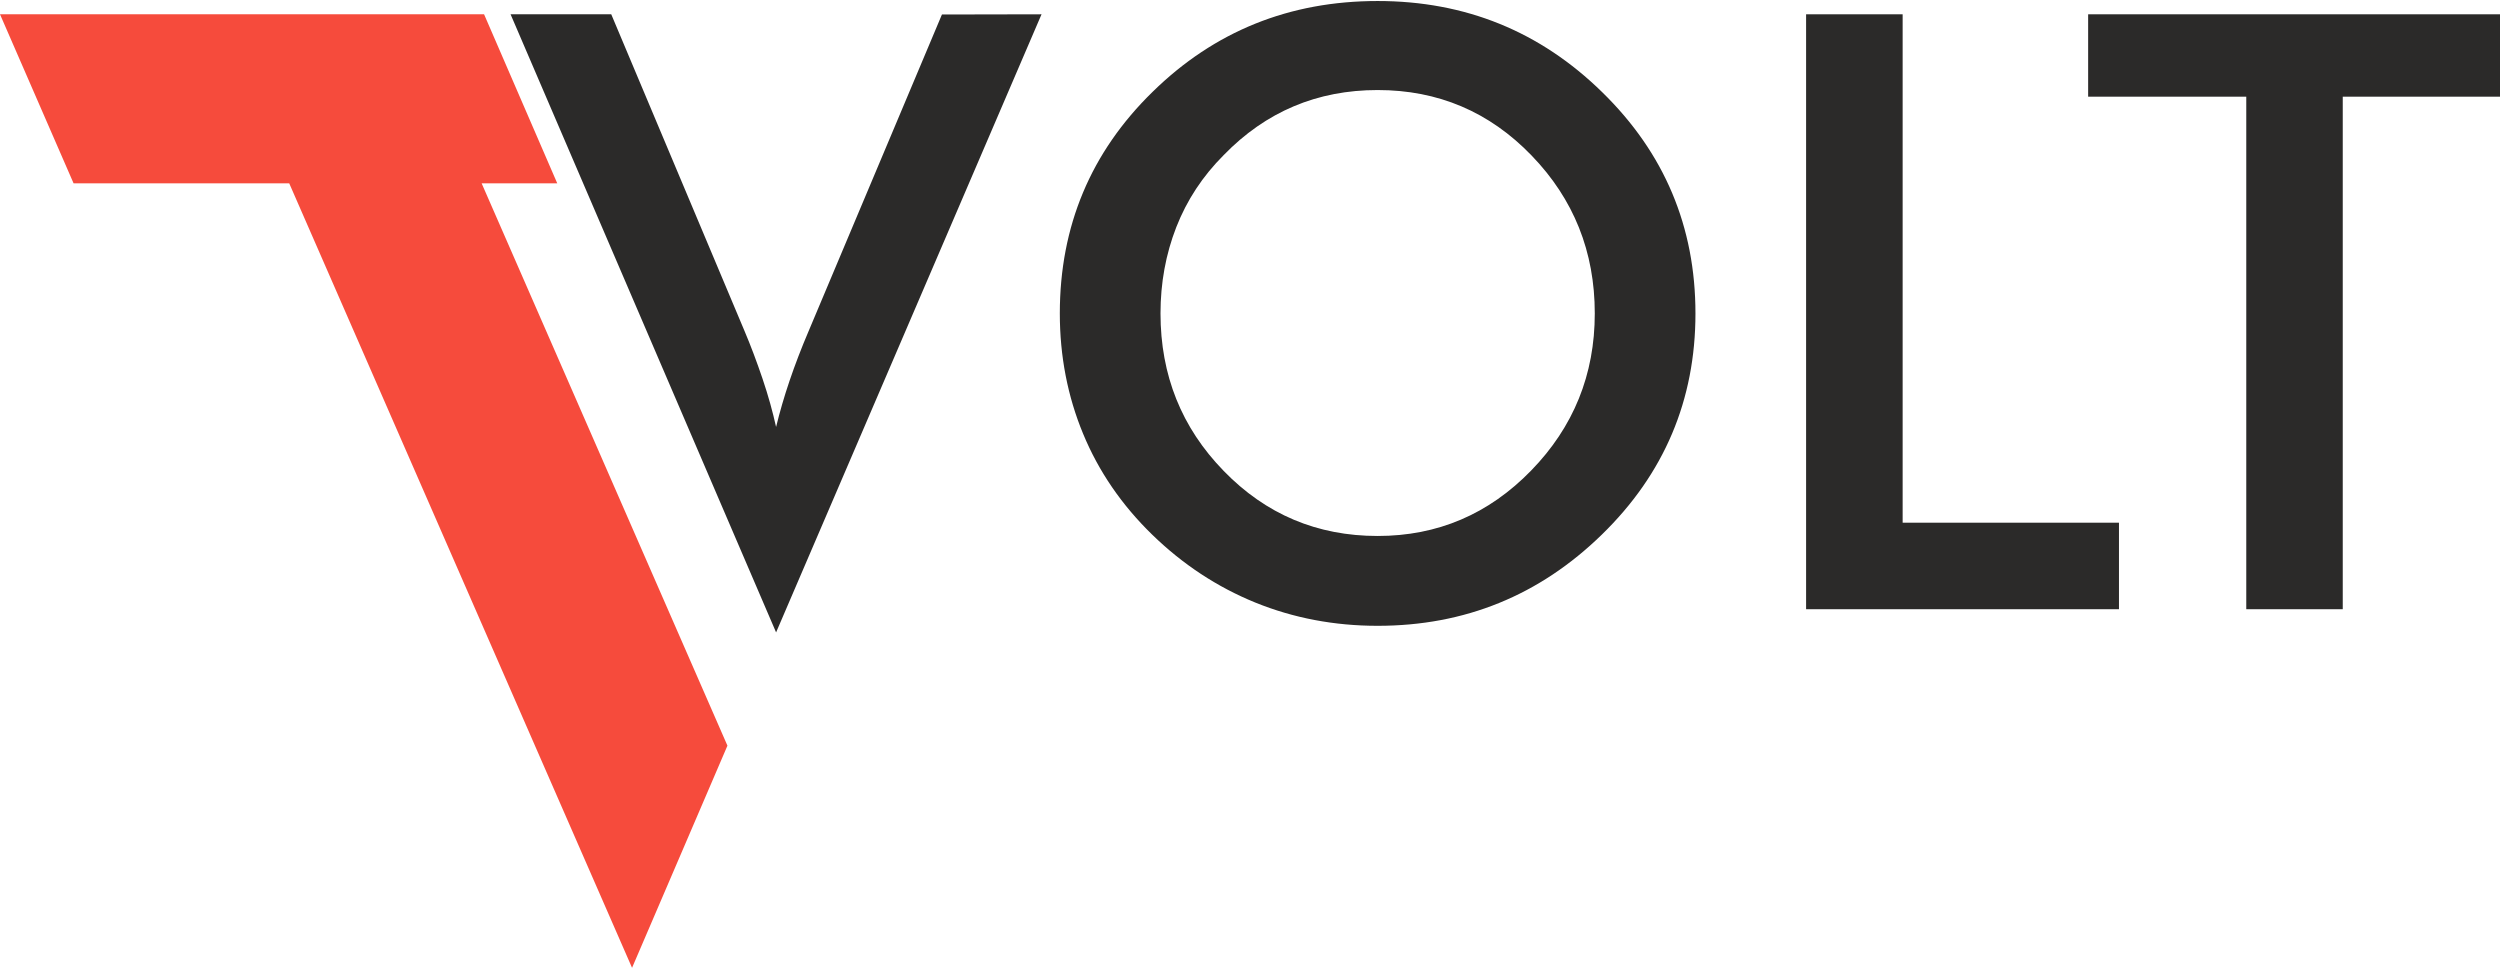 <?xml version="1.0" encoding="UTF-8"?>
<!-- Creator: CorelDRAW X8 -->
<svg xmlns="http://www.w3.org/2000/svg" xmlns:xlink="http://www.w3.org/1999/xlink" xml:space="preserve" width="369px" height="143px" version="1.1" style="shape-rendering:geometricPrecision; text-rendering:geometricPrecision; image-rendering:optimizeQuality; fill-rule:evenodd; clip-rule:evenodd" viewBox="0 0 36900 14270">
 <defs>
  <style type="text/css">
   <![CDATA[
    .fil0 {fill:#2B2A29;fill-rule:nonzero}
    .fil1 {fill:#F64B3C;fill-rule:nonzero}
   ]]>
  </style>
 </defs>
 <g id="Layer_x0020_1">
  <polygon class="fil0" points="34579,1412 34579,8977 33155,8977 33155,1412 30821,1412 30821,196 36900,196 36900,1412 "></polygon>
  <polygon class="fil0" points="26658,8977 26658,196 28083,196 28083,7700 31276,7700 31276,8977 "></polygon>
  <path class="fil0" d="M23539 4611c0,-911 -311,-1688 -933,-2331 -622,-645 -1380,-966 -2272,-966 -892,0 -1650,319 -2272,960 -311,311 -544,665 -700,1064 -155,397 -233,823 -233,1273 0,911 311,1687 933,2325 622,641 1380,960 2272,960 884,0 1639,-321 2266,-966 626,-643 939,-1416 939,-2319zm1486 0c0,1279 -461,2368 -1382,3265 -921,898 -2024,1346 -3309,1346 -639,0 -1240,-114 -1805,-343 -565,-230 -1073,-565 -1523,-1003 -450,-438 -790,-934 -1019,-1488 -229,-553 -344,-1146 -344,-1777 0,-1287 456,-2378 1369,-3270 913,-895 2020,-1341 3322,-1341 1293,0 2399,448 3316,1347 917,896 1375,1985 1375,3264z"></path>
  <path class="fil0" d="M11455 9319l-3919 -9123 1486 0 1969 4679c90,213 178,446 264,700 86,254 151,491 200,712 107,-442 266,-912 479,-1412l1969 -4676 1470 -3 -3918 9123z"></path>
  <polygon class="fil1" points="7109,2691 10737,10991 9329,14270 4269,2691 1086,2691 0,196 7145,196 8225,2691 "></polygon>
 </g>
</svg>
